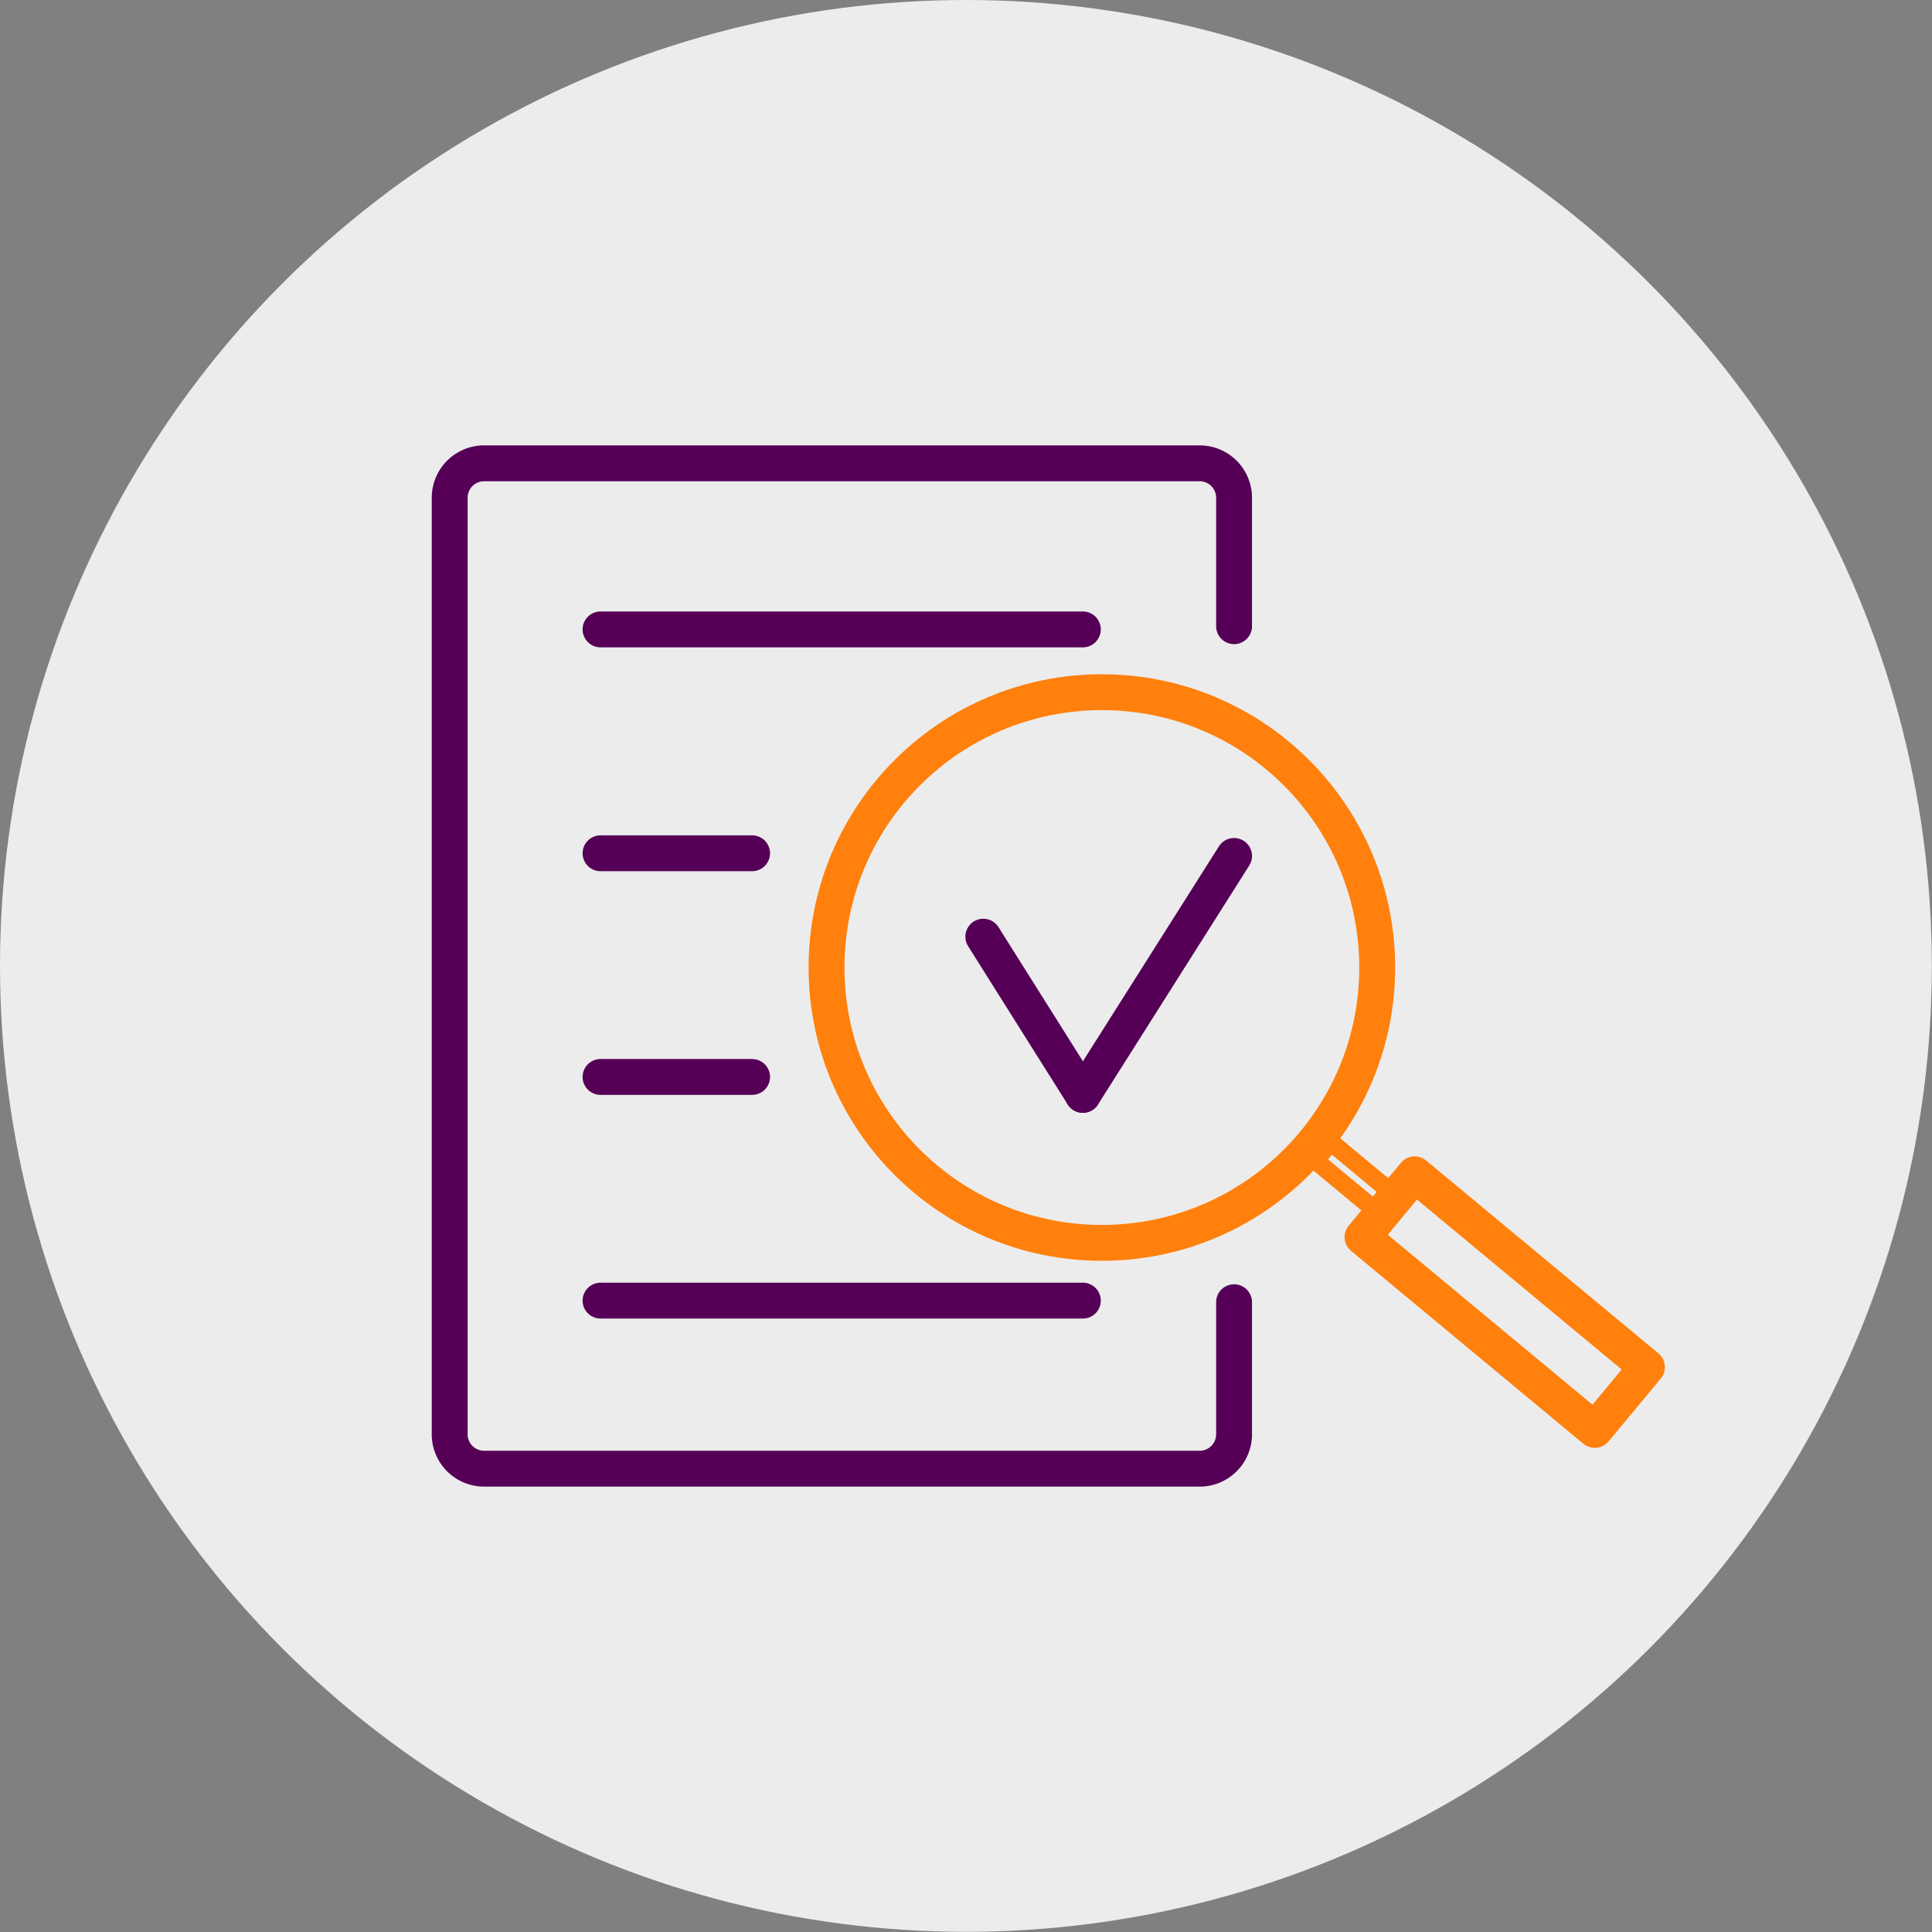 <svg xmlns="http://www.w3.org/2000/svg" viewBox="0 0 107.71 107.71"><rect x="0" y="0" width="107.71" height="107.71" fill="#808080" stroke="none"/><defs><style>.cls-1{fill:#ececec;}.cls-2,.cls-3,.cls-4,.cls-5{fill:none;stroke-linecap:round;stroke-linejoin:round;}.cls-2,.cls-5{stroke:#550056;}.cls-2,.cls-3,.cls-5{stroke-width:2px;}.cls-2{fill-rule:evenodd;}.cls-3,.cls-4{stroke:#ff800d;}</style></defs><title>Fichier 1</title><g id="Calque_2" data-name="Calque 2"><g id="Simulateur"><circle class="cls-1" cx="53.85" cy="53.85" r="53.85"/><path class="cls-2" d="M68.8,34.91V27.75a1.92,1.92,0,0,0-1.92-1.92H27a1.92,1.92,0,0,0-1.93,1.92V80A1.92,1.92,0,0,0,27,81.88h39.9A1.92,1.92,0,0,0,68.8,80v-7.4"/><circle class="cls-3" cx="61.43" cy="53.94" r="15.35"/><rect class="cls-3" x="81.61" y="64.17" width="4.55" height="16.83" transform="translate(-25.54 90.77) rotate(-50.3)"/><rect class="cls-4" x="74.92" y="63.32" width="1.34" height="4.74" transform="translate(-23.24 81.9) rotate(-50.3)"/><line class="cls-5" x1="33.48" y1="35.09" x2="60.37" y2="35.09"/><line class="cls-5" x1="33.48" y1="47.57" x2="41.93" y2="47.57"/><line class="cls-5" x1="33.48" y1="60.04" x2="41.93" y2="60.04"/><line class="cls-5" x1="33.48" y1="72.51" x2="60.37" y2="72.51"/><line class="cls-5" x1="54.82" y1="52.22" x2="60.37" y2="61.04"/><line class="cls-5" x1="60.37" y1="61.04" x2="68.8" y2="47.72"/></g></g></svg>